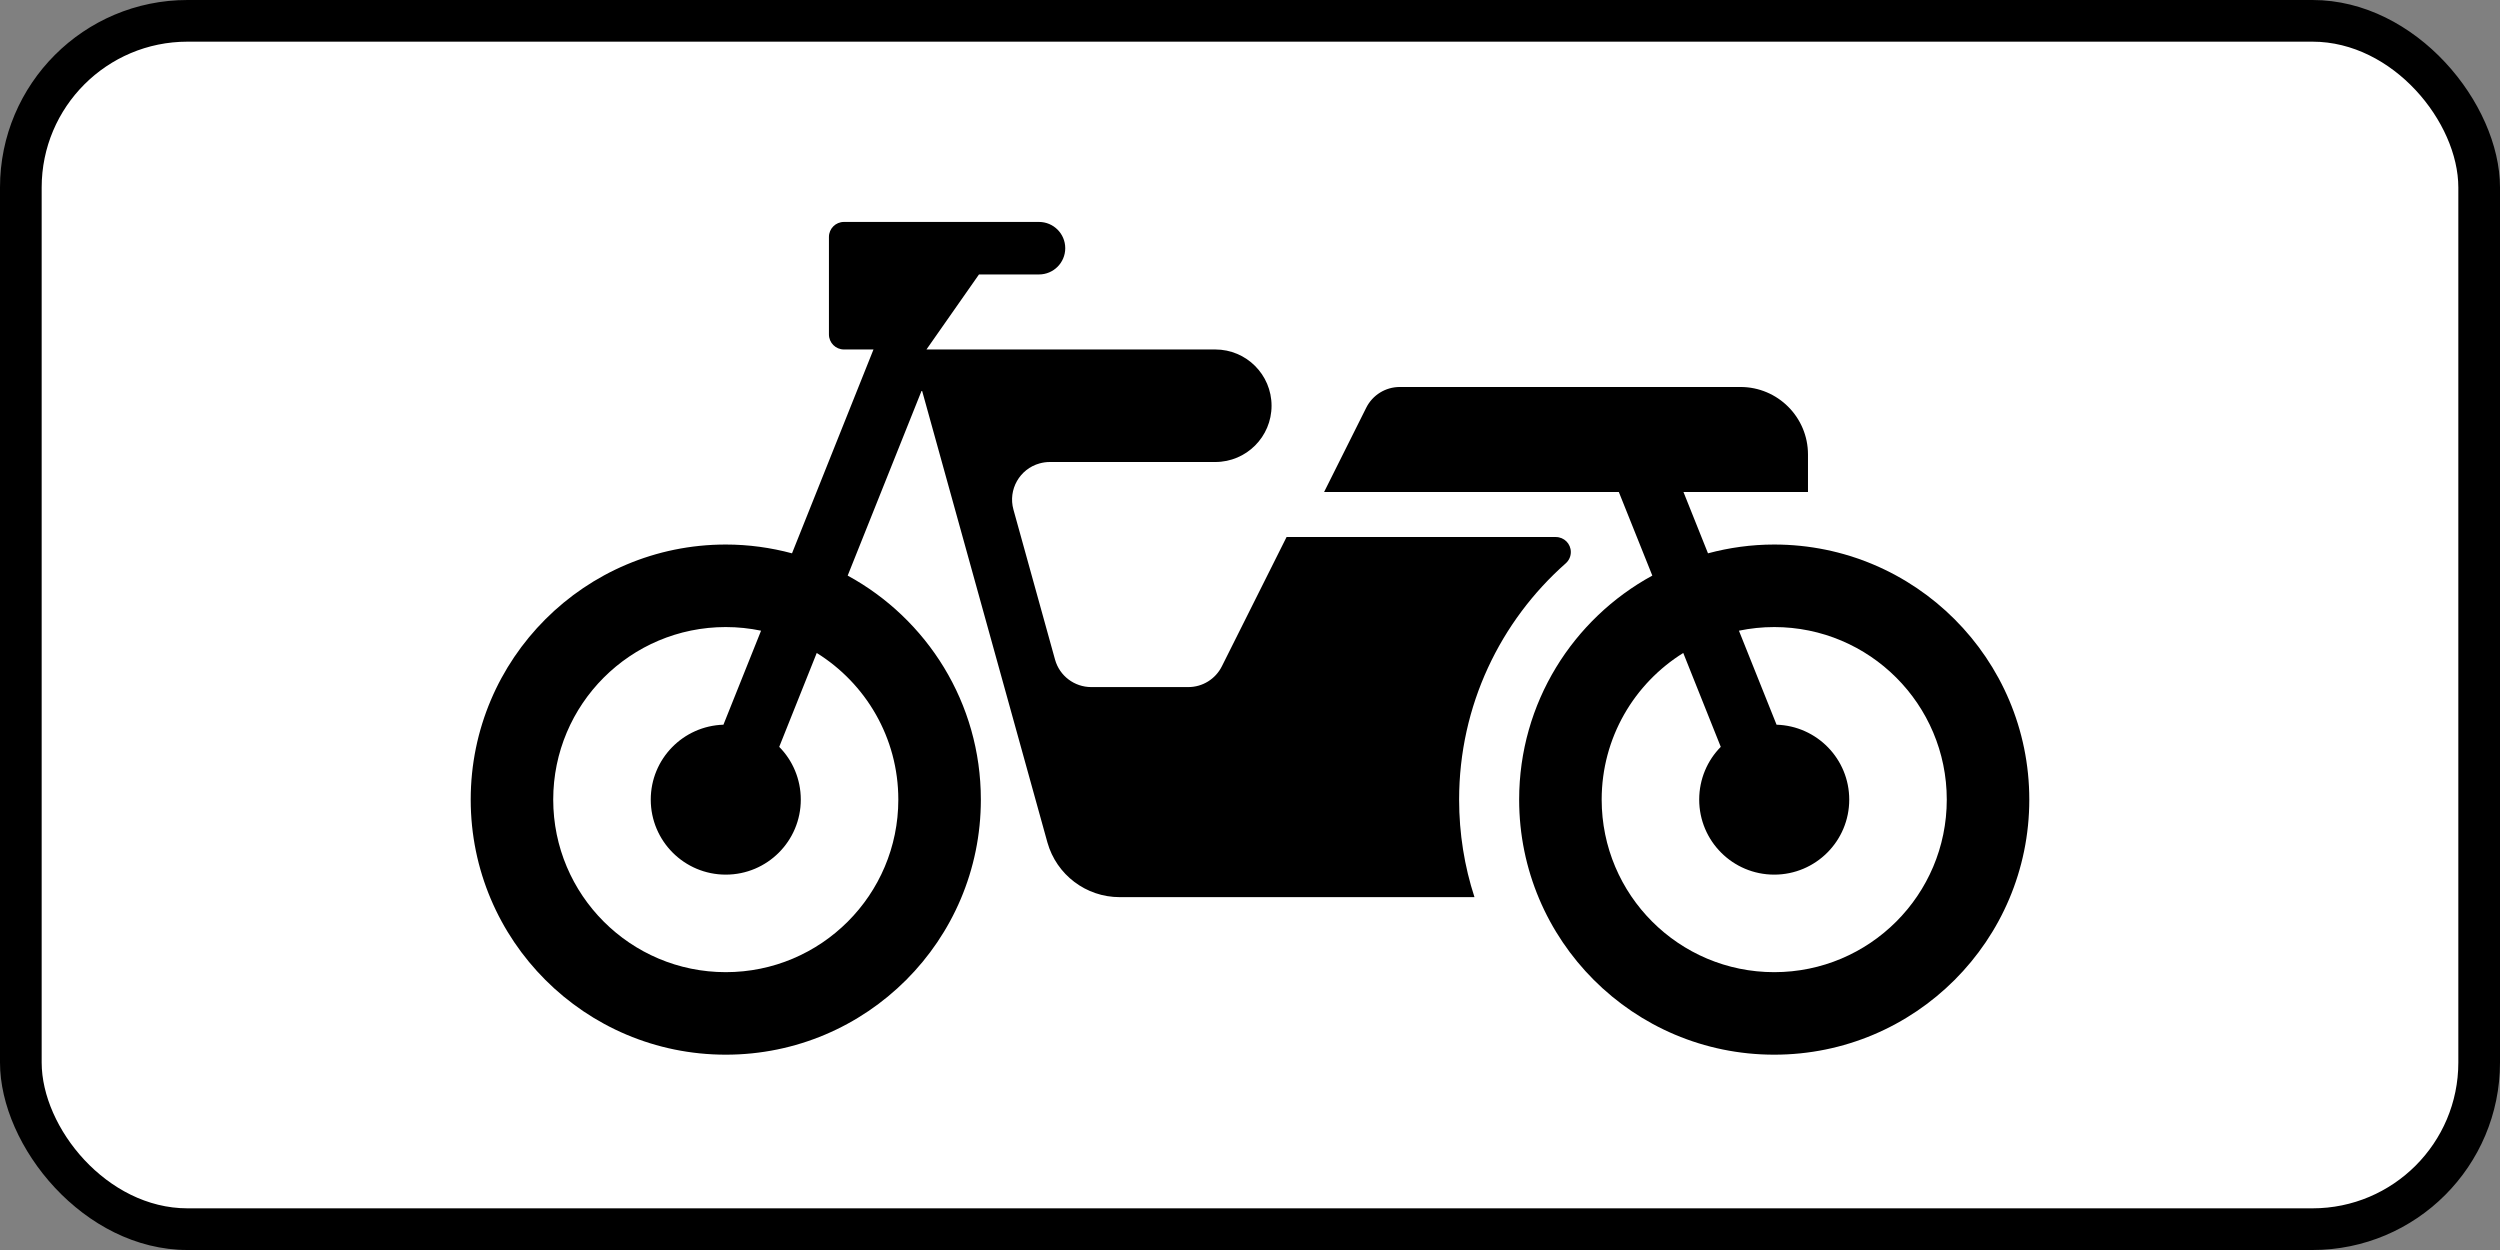 <?xml version="1.0" encoding="UTF-8" standalone="no"?>
<!-- Created with Inkscape (http://www.inkscape.org/) -->

<svg
   xmlns:dc="http://purl.org/dc/elements/1.1/"
   xmlns:cc="http://creativecommons.org/ns#"
   xmlns:rdf="http://www.w3.org/1999/02/22-rdf-syntax-ns#"
   xmlns:svg="http://www.w3.org/2000/svg"
   xmlns="http://www.w3.org/2000/svg"
   xmlns:sodipodi="http://sodipodi.sourceforge.net/DTD/sodipodi-0.dtd"
   xmlns:inkscape="http://www.inkscape.org/namespaces/inkscape"
   width="600"
   height="300"
   id="svg2"
   version="1.1"
   inkscape:version="0.48.4 r9939"
   sodipodi:docname="8.4.1.svg">
  <rect width="100%" height="100%" fill="#808080" stroke="none"/>
  <title
     id="title3006">8.4.6 Вид транспортного средства</title>
  <defs
     id="defs4" />
  <sodipodi:namedview
     id="base"
     pagecolor="#ffffff"
     bordercolor="#666666"
     borderopacity="1.0"
     inkscape:pageopacity="0.0"
     inkscape:pageshadow="2"
     inkscape:zoom="1.4142136"
     inkscape:cx="314.81198"
     inkscape:cy="175.41324"
     inkscape:document-units="px"
     inkscape:current-layer="layer1"
     showgrid="false"
     inkscape:window-width="1920"
     inkscape:window-height="1024"
     inkscape:window-x="-4"
     inkscape:window-y="-4"
     inkscape:window-maximized="1"
     inkscape:snap-bbox="true"
     inkscape:bbox-paths="true"
     inkscape:bbox-nodes="true"
     inkscape:snap-bbox-edge-midpoints="true"
     inkscape:snap-bbox-midpoints="true"
     inkscape:object-paths="true"
     inkscape:snap-intersection-paths="true"
     inkscape:object-nodes="true"
     inkscape:snap-smooth-nodes="true"
     inkscape:snap-midpoints="true"
     inkscape:snap-object-midpoints="true" />
  <g
     inkscape:label="Layer 1"
     inkscape:groupmode="layer"
     id="layer1"
     transform="translate(0,-752.362)">
    <rect
       y="752.362"
       x="0"
       height="300"
       width="600"
       id="rect5622"
       style="opacity:1;color:#000000;fill:#000000;fill-opacity:1;fill-rule:nonzero;stroke:none;stroke-width:3.543;marker:none;visibility:visible;display:inline;overflow:visible;enable-background:accumulate"
       rx="45"
       ry="45" />
    <rect
       y="762.362"
       x="10"
       height="280"
       width="580"
       id="rect9537"
       style="color:#000000;fill:#ffffff;fill-opacity:1;fill-rule:nonzero;stroke:none;stroke-width:3.543;marker:none;visibility:visible;display:inline;overflow:visible;enable-background:accumulate;opacity:1"
       rx="35"
       ry="35" />
    <path
       id="path7595"
       d="m 202.546,805.627 c -1.989,0 -3.601,1.612 -3.601,3.601 l 0,23.407 c 0,1.989 1.612,3.601 3.601,3.601 l 7.09,0 -19.553,48.924 c -5.069,-1.359 -10.397,-2.11 -15.895,-2.11 -33.81,0 -61.218,27.408 -61.218,61.218 0,33.81 27.408,61.219 61.218,61.219 33.81,0 61.218,-27.409 61.218,-61.219 0,-23.208 -12.925,-43.382 -31.96,-53.763 5.935,-14.845 11.872,-29.69 17.808,-44.535 l 30.131,108.595 c 2.193,7.752 9.274,13.11 17.33,13.11 l 85.16,0 c -2.398,-7.372 -3.685,-15.236 -3.685,-23.407 0,-22.577 9.913,-42.861 25.601,-56.717 0.775,-0.684 1.21,-1.667 1.21,-2.701 0,-1.989 -1.612,-3.601 -3.601,-3.601 l -64.623,0 -15.53,31.031 c -1.525,3.05 -4.636,4.98 -8.046,4.98 l -23.295,0 c -4.045,0 -7.612,-2.685 -8.693,-6.583 l -9.987,-36.011 c -1.329,-4.791 1.483,-9.756 6.274,-11.085 0.783,-0.217 1.606,-0.338 2.419,-0.338 l 39.753,0 c 7.458,0 13.504,-6.046 13.504,-13.504 0,-7.458 -6.046,-13.504 -13.504,-13.504 l -69.321,0 12.604,-18.005 14.404,0 c 3.48,0 6.302,-2.821 6.302,-6.302 0,-3.48 -2.821,-6.302 -6.302,-6.302 l -46.814,0 z m -28.359,97.229 c 2.899,0 5.737,0.305 8.468,0.872 l -9.031,22.563 c -9.683,0.298 -17.443,8.222 -17.443,17.977 0,9.944 8.061,18.006 18.005,18.006 9.944,0 18.005,-8.061 18.005,-18.006 0,-4.929 -1.967,-9.409 -5.177,-12.66 3.002,-7.511 6,-15.024 9.003,-22.535 11.751,7.308 19.581,20.339 19.581,35.195 0,22.872 -18.541,41.413 -41.412,41.413 -22.871,0 -41.412,-18.541 -41.412,-41.413 0,-22.871 18.541,-41.412 41.412,-41.412 z"
       style="opacity:1;color:#000000;fill:#000000;fill-opacity:1;stroke:none;stroke-width:1;marker:none;visibility:visible;display:inline;overflow:visible;enable-background:accumulate"
       inkscape:connector-curvature="0" />
    <path
       sodipodi:nodetypes="ssssccsssccscccsssscccsscccc"
       inkscape:connector-curvature="0"
       d="m 425.813,902.856 c 22.871,0 41.412,18.541 41.412,41.412 0,22.872 -18.541,41.413 -41.412,41.413 -22.871,0 -41.412,-18.541 -41.412,-41.413 0,-14.856 7.83,-27.887 19.581,-35.195 l 9.003,22.535 c -3.209,3.252 -5.177,7.731 -5.177,12.66 0,9.944 8.061,18.006 18.005,18.006 9.944,0 18.005,-8.061 18.005,-18.006 0,-9.756 -7.759,-17.68 -17.443,-17.977 l -9.031,-22.563 c 2.731,-0.567 5.569,-0.872 8.468,-0.872 z m -108.032,-32.41 70.738,0 8.036,20.059 c -19.034,10.381 -31.96,30.555 -31.96,53.763 0,33.81 27.408,61.219 61.218,61.219 33.81,0 61.218,-27.409 61.218,-61.219 0,-33.81 -27.408,-61.218 -61.218,-61.218 -5.498,0 -10.826,0.751 -15.895,2.11 l -5.885,-14.714 29.883,0 0,-9.003 c 0,-8.95 -7.255,-16.205 -16.205,-16.205 l -56.101,0 -25.662,0 c -3.41,0 -6.527,1.927 -8.052,4.977 z"
       style="opacity:1;color:#000000;fill:#000000;fill-opacity:1;stroke:none;stroke-width:1px;marker:none;visibility:visible;display:inline;overflow:visible;enable-background:accumulate"
       id="path7597" />
  </g>
</svg>
